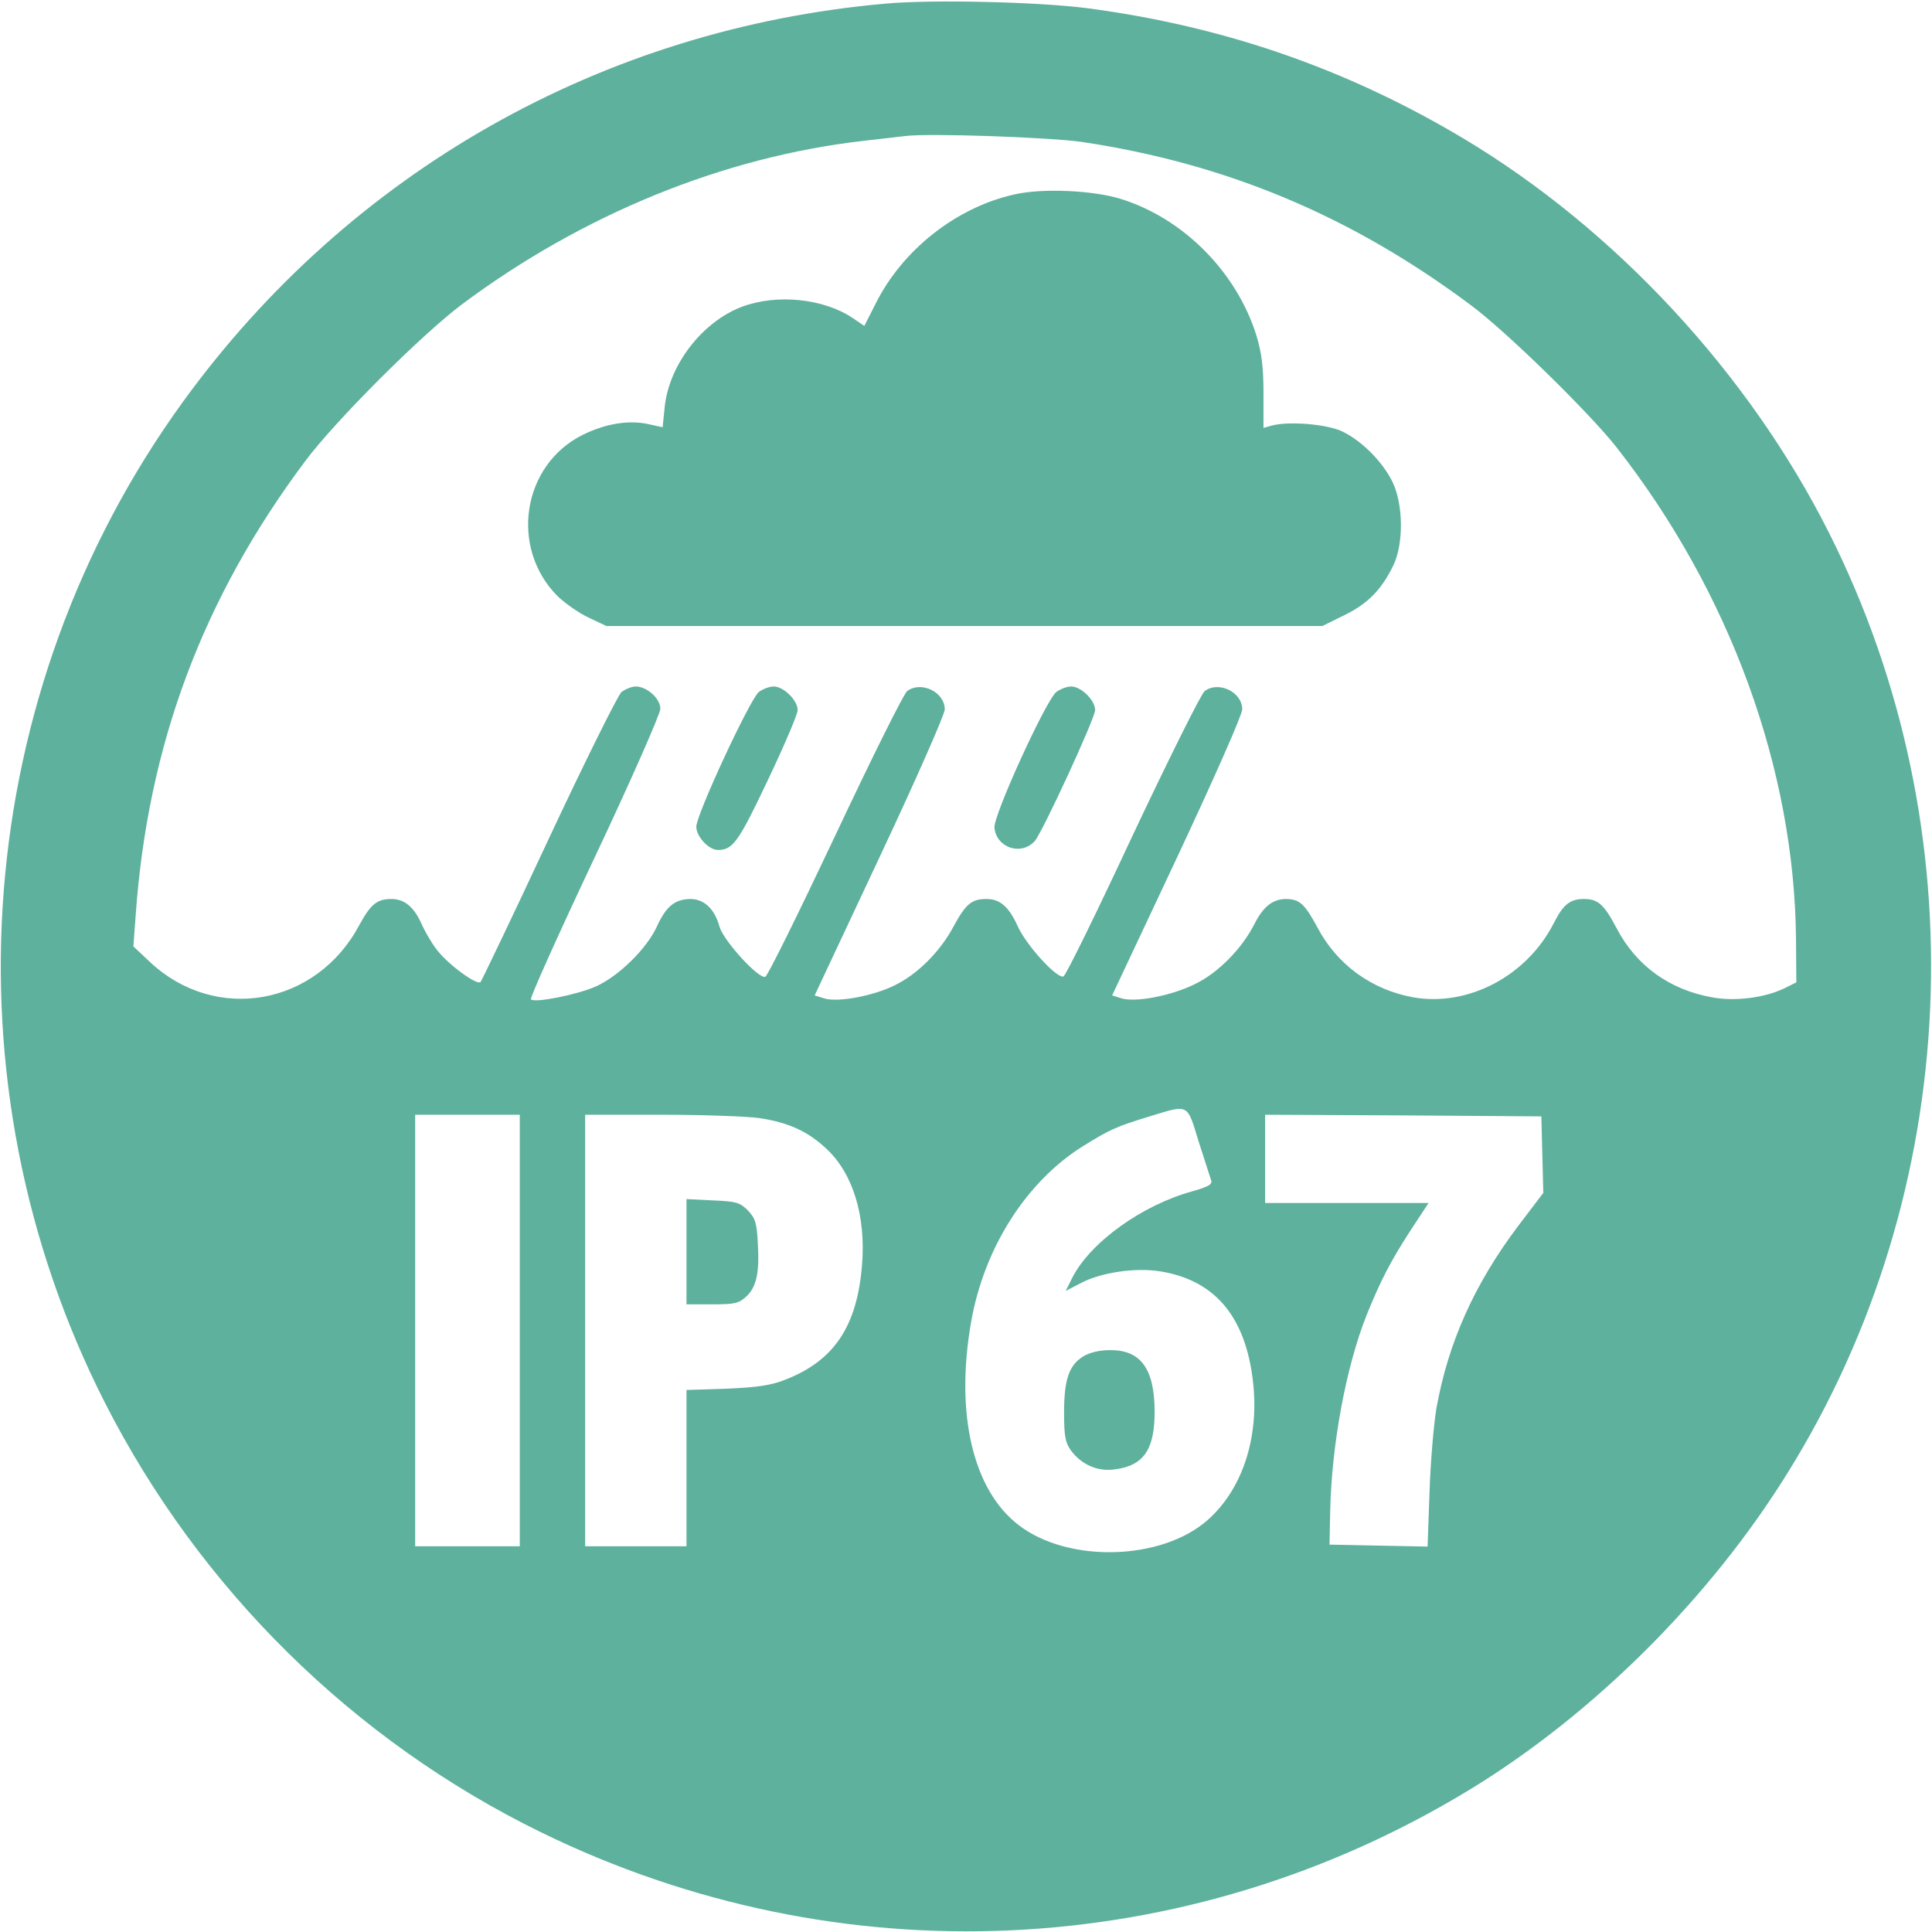 <?xml version="1.0" encoding="UTF-8"?>
<!-- Generator: Adobe Illustrator 27.2.0, SVG Export Plug-In . SVG Version: 6.00 Build 0)  -->
<svg xmlns="http://www.w3.org/2000/svg" xmlns:xlink="http://www.w3.org/1999/xlink" version="1.1" id="Layer_1" x="0px" y="0px" viewBox="0 0 591 591" style="enable-background:new 0 0 591 591;" xml:space="preserve">
<style type="text/css">
	.st0{fill:#5DB19D;}
</style>
<g transform="translate(0,591) scale(0.1,-0.1)">
	<path class="st0" d="M2710,5899c-867-76-1641-515-2151-1219c-644-889-737-2080-238-3061c290-570,761-1034,1334-1314   c912-446,1974-397,2840,130c378,230,735,585,973,969c536,861,585,1966,127,2876c-246,489-655,930-1121,1208   c-356,212-731,342-1149,397C3179,5904,2853,5912,2710,5899z M3308,5476c443-66,827-227,1192-500c109-81,360-327,444-433   c348-444,546-987,550-1508l1-130l-36-18c-60-29-150-41-221-28c-130,23-232,96-292,210c-39,74-57,91-101,91c-42,0-63-17-91-72   c-82-163-262-258-430-229c-128,23-234,100-294,214c-39,72-54,86-95,87c-42,0-71-23-99-79c-38-74-110-147-180-181   c-72-36-182-57-225-44l-29,9l199,423c113,241,199,436,199,452c0,53-72,88-115,56c-10-7-109-206-220-441c-110-236-205-430-212-432   c-20-7-113,95-139,152c-28,62-55,85-97,85c-45,0-63-16-99-82c-41-78-111-148-181-182c-66-33-175-53-216-40l-29,9l199,424   c111,236,199,436,199,451c0,53-72,88-115,56c-10-7-109-206-220-442c-111-235-207-430-214-432c-21-7-128,111-140,153   c-15,55-47,85-90,85c-47-1-74-23-102-85c-31-67-115-150-185-182c-55-25-188-52-200-40c-4,3,84,199,195,434s201,440,201,455   c0,31-41,68-75,68c-13,0-32-8-44-17c-11-10-111-211-222-448c-110-236-205-434-209-439c-11-11-100,54-134,99c-15,19-36,55-47,80   c-23,51-52,75-92,75c-44,0-63-16-98-80c-131-246-439-301-640-113l-51,48l7,95c37,520,204,969,519,1390c92,123,354,385,479,479   c370,276,800,451,1227,500c52,6,111,13,130,15C2844,5503,3210,5490,3308,5476z M3667,2417c18-56,35-109,38-118c4-12-8-19-57-33   c-154-42-312-156-367-263l-21-42l48,25c62,32,166,47,241,35c161-26,254-130,281-315c27-180-25-348-136-446c-141-124-425-132-577-16   c-141,107-196,342-146,624c40,226,169,428,342,536c82,51,102,60,207,92C3638,2532,3631,2535,3667,2417z M1590,1840v-660h-160h-160   v660v660h160h160V1840z M2321,2490c89-13,150-40,208-95c80-75,120-204,108-354c-15-189-86-294-236-352c-43-17-85-23-178-27l-123-4   v-239v-239h-155h-155v660v660h233C2150,2500,2285,2495,2321,2490z M4718,2378l3-117l-79-104c-132-176-212-354-248-555   c-8-48-18-162-21-255l-6-168l-150,3l-150,3l2,100c4,203,48,442,111,601c42,104,73,165,136,262l54,82h-250h-250v135v135l423-2l422-3   L4718,2378z"></path>
	<path class="st0" d="M3102,5315c-178-40-342-170-424-335l-34-67l-34,23c-89,61-235,76-342,35c-122-47-223-180-235-309l-6-59l-41,9   c-60,14-132,3-203-32c-186-92-225-346-77-494c22-21,64-51,94-65l55-26h1095h1095l67,33c72,35,114,78,150,152c32,66,31,186-2,255   c-31,64-98,130-158,157c-49,21-162,30-212,16l-25-7v107c0,82-6,124-22,177c-61,193-222,356-413,416C3345,5328,3188,5335,3102,5315z   "></path>
	<path class="st0" d="M2321,3793c-28-24-191-375-191-412c0-30,38-71,66-71c46,0,63,24,153,214c50,105,91,201,91,214   c0,30-43,72-73,72C2353,3810,2333,3802,2321,3793z"></path>
	<path class="st0" d="M3231,3793c-33-28-193-379-189-415c6-62,83-87,124-40c24,29,184,375,184,400c0,30-43,72-73,72   C3263,3810,3243,3802,3231,3793z"></path>
	<path class="st0" d="M3314,1761c-44-27-59-71-59-173c0-72,4-91,21-115c32-43,81-65,133-58c89,11,123,60,123,176   c0,131-42,189-135,189C3364,1780,3334,1773,3314,1761z"></path>
	<path class="st0" d="M2100,2081v-161h79c69,0,81,3,104,24c31,29,41,73,35,166c-3,60-8,74-31,98c-24,24-36,27-107,30l-80,4V2081z"></path>
</g>
</svg>
